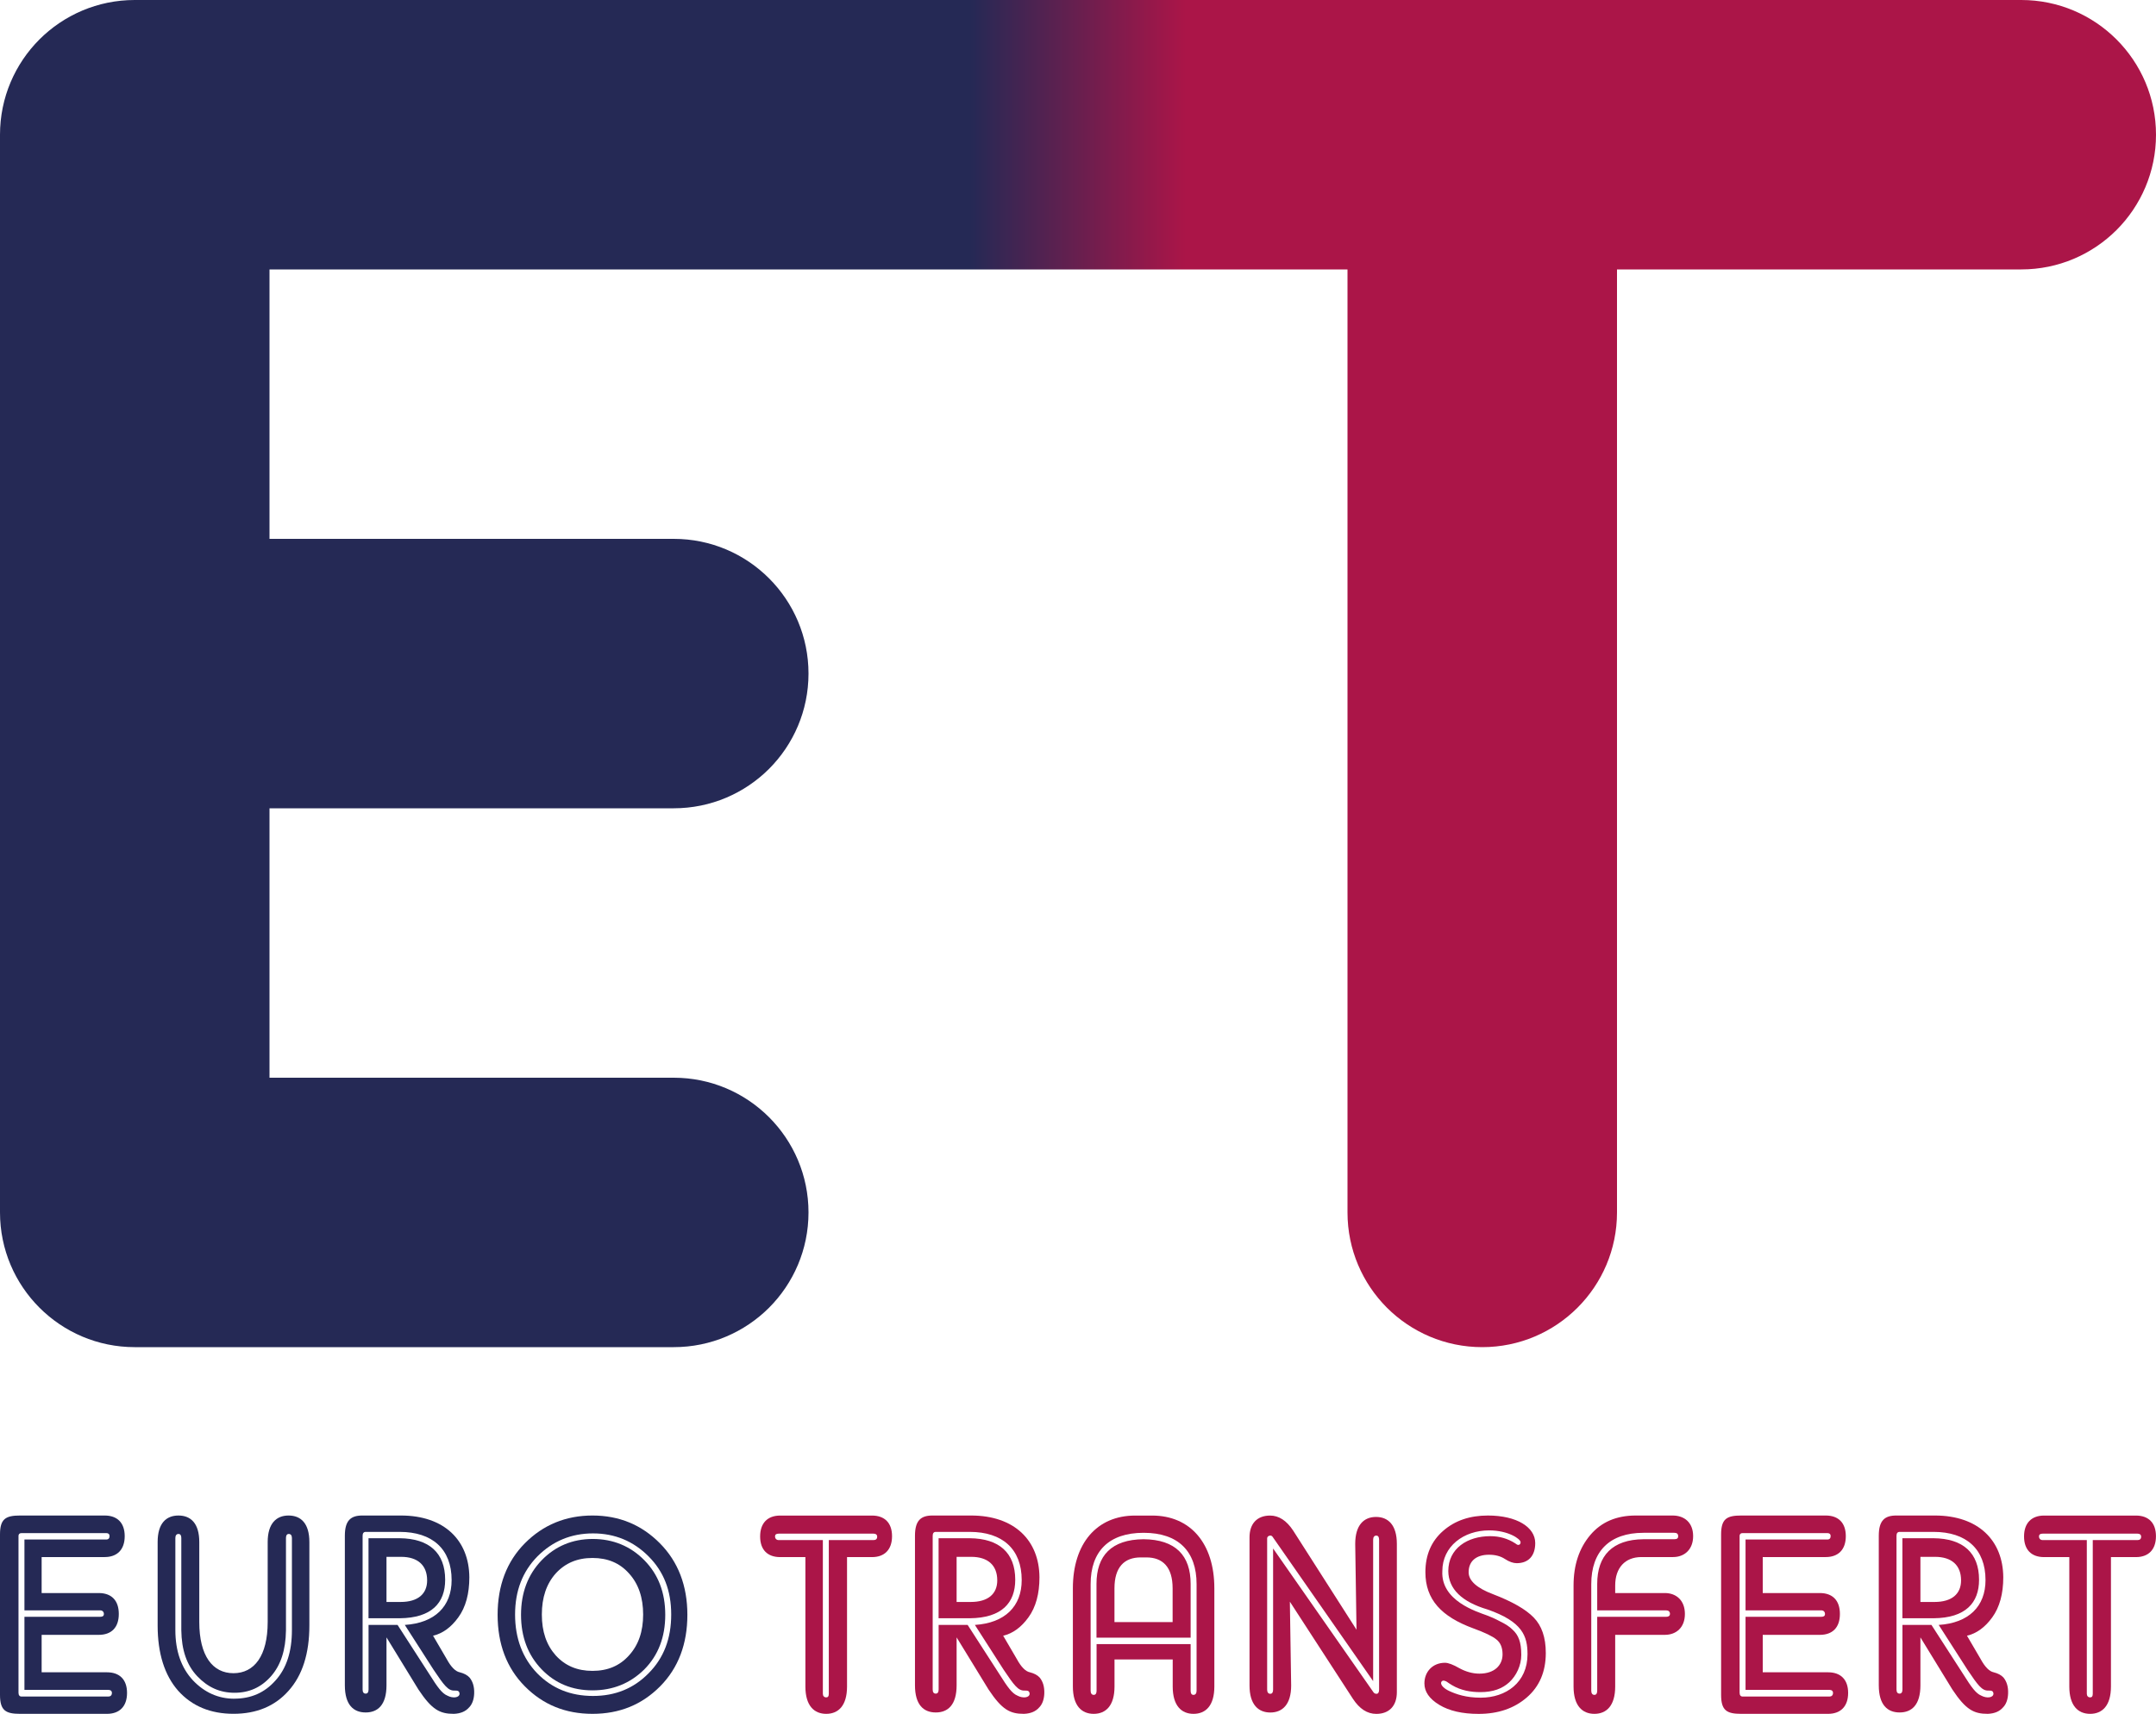 <?xml version="1.0" encoding="UTF-8"?>
<svg id="Calque_1" data-name="Calque 1" xmlns="http://www.w3.org/2000/svg" xmlns:xlink="http://www.w3.org/1999/xlink" viewBox="0 0 500.16 397.69">
  <defs>
    <style>
      .cls-1 {
        fill: #252955;
      }

      .cls-2 {
        fill: url(#Dégradé_sans_nom_51);
      }

      .cls-3 {
        fill: #ab1548;
      }
    </style>
    <linearGradient id="Dégradé_sans_nom_51" data-name="Dégradé sans nom 51" x1="0" y1="156.3" x2="500.16" y2="156.3" gradientUnits="userSpaceOnUse">
      <stop offset=".45" stop-color="#252955"/>
      <stop offset=".55" stop-color="#ab1548"/>
    </linearGradient>
  </defs>
  <path class="cls-2" d="M500.16,31.26c0,8.63-3.5,16.45-9.15,22.11-5.66,5.65-13.48,9.15-22.11,9.15h-93.78v218.82c0,17.26-14,31.26-31.26,31.26-8.63,0-16.45-3.5-22.11-9.15-5.65-5.66-9.15-13.48-9.15-22.11V62.52H62.52v62.52h93.78c17.26,0,31.26,14,31.26,31.26,0,8.63-3.5,16.45-9.15,22.11-5.66,5.65-13.48,9.15-22.11,9.15H62.52v62.52h93.78c17.26,0,31.26,14,31.26,31.26,0,8.63-3.5,16.45-9.15,22.11-5.66,5.65-13.48,9.15-22.11,9.15H31.26c-17.26,0-31.26-14-31.26-31.26V31.26C0,22.63,3.5,14.81,9.15,9.15,14.81,3.5,22.63,0,31.26,0h437.64c17.26,0,31.26,14,31.26,31.26Z"/>
  <g>
    <g>
      <path class="cls-1" d="M9.67,388.05h15.15c2.92,0,4.65,1.68,4.65,4.79s-1.73,4.85-4.65,4.85H4.65c-3.34,0-4.65-.78-4.65-4.4v-37.22c0-3.62,1.31-4.4,4.65-4.4h19.63c2.92,0,4.65,1.68,4.65,4.79s-1.73,4.85-4.65,4.85h-14.62v8.35h13.25c2.92,0,4.65,1.68,4.65,4.85s-1.73,4.85-4.65,4.85h-13.25v8.67ZM5.67,392.13v-16.96h17.6c.54,0,.83-.19.83-.65,0-.52-.36-.84-.83-.84H5.67v-16.44h18.97c.54,0,.77-.32.77-.78,0-.52-.3-.71-.77-.71H5.01c-.24,0-.42.06-.48.13-.18.13-.24.32-.24.58v36.31c0,.58.24.91.72.91h20.11c.48,0,.84-.26.84-.84,0-.45-.3-.71-.84-.71H5.67Z"/>
      <path class="cls-1" d="M66.94,351.67c2.86,0,4.83,1.82,4.83,6.16v19.36c0,6.48-1.61,11.57-4.83,15.15-3.16,3.58-7.46,5.34-12.77,5.34s-9.61-1.76-12.83-5.34c-3.16-3.58-4.77-8.68-4.77-15.15v-19.36c0-4.34,1.97-6.16,4.83-6.16s4.83,1.82,4.83,6.16v18.55c0,7.86,3.1,11.88,7.93,11.88s7.94-4.02,7.94-11.88v-18.55c0-4.34,2.03-6.16,4.83-6.16ZM54.35,394.17c3.88,0,7.04-1.38,9.55-4.21,2.57-2.83,3.82-6.73,3.82-11.69v-21.38c0-.57-.24-.94-.72-.94s-.66.38-.66.94v21.44c-.06,4.53-1.19,8.05-3.46,10.63-2.27,2.58-5.07,3.84-8.47,3.84s-6.2-1.26-8.65-3.84c-2.45-2.58-3.64-6.1-3.7-10.69v-21.38c0-.57-.18-.94-.66-.94s-.72.38-.72.94v21.38c0,4.84,1.37,8.74,4.06,11.63,2.68,2.83,5.91,4.28,9.61,4.28Z"/>
      <path class="cls-1" d="M89.66,379.95v11.12c0,4.56-2.03,6.3-4.83,6.3s-4.83-1.74-4.83-6.3v-34.71c0-3.6,1.43-4.69,4.06-4.69h8.95c10.08,0,15.81,5.78,15.87,14.33,0,3.79-.83,6.94-2.57,9.32-1.67,2.31-3.64,3.73-5.85,4.24l3.16,5.4c1.01,1.86,2.03,2.89,3.04,3.09,1.01.26,1.73.64,2.27,1.22.78.96,1.13,2.19,1.07,3.73-.06,1.41-.48,2.51-1.19,3.21-.78.9-1.91,1.41-3.52,1.48-3.22,0-5.07-.9-8.23-5.66l-7.4-12.08ZM85.49,377.06h6.74l7.34,11.38c1.97,3.15,2.98,4.5,4.18,5.01,1.31.71,2.86.51,2.86-.45-.06-.71-.54-.71-1.19-.71-1.49.06-2.45-1.29-4.83-4.82l-6.68-10.41c6.98-.45,10.86-4.31,10.86-10.41,0-7.2-4.48-11.18-12.05-11.18h-7.88c-.48,0-.72.32-.72.9v35.67c0,.64.24.96.72.96.42,0,.66-.32.66-.96v-14.98ZM85.49,375.52v-18.58h7.22c6.86.06,10.56,3.41,10.56,9.64,0,5.33-3.1,8.87-10.56,8.93h-7.22ZM89.66,371.73h3.28c4,0,6.15-1.86,6.15-5.01,0-3.53-2.21-5.46-6.03-5.46h-3.4v10.48Z"/>
      <path class="cls-1" d="M137.45,397.69c-6.26,0-11.46-2.11-15.69-6.38-4.24-4.27-6.32-9.85-6.32-16.6s2.09-12.33,6.32-16.6c4.24-4.27,9.49-6.44,15.69-6.44s11.4,2.17,15.63,6.44c4.24,4.27,6.38,9.85,6.38,16.6s-2.09,12.33-6.32,16.6c-4.24,4.27-9.43,6.38-15.69,6.38ZM137.57,393.54c5.13,0,9.43-1.73,12.89-5.26,3.52-3.53,5.25-8.05,5.25-13.63s-1.73-9.97-5.25-13.5c-3.52-3.53-7.82-5.33-12.89-5.33s-9.37,1.8-12.89,5.33c-3.46,3.53-5.19,7.99-5.19,13.5s1.73,10.1,5.13,13.63c3.46,3.53,7.76,5.26,12.95,5.26ZM137.45,392.24c-4.71,0-8.65-1.61-11.81-4.89-3.16-3.28-4.77-7.5-4.77-12.64s1.61-9.35,4.77-12.64c3.16-3.28,7.16-4.96,11.87-4.96s8.77,1.67,11.99,4.96c3.22,3.28,4.83,7.49,4.83,12.64s-1.61,9.41-4.89,12.7c-3.28,3.22-7.28,4.83-11.99,4.83ZM137.45,387.72c3.52,0,6.32-1.18,8.47-3.59,2.21-2.42,3.28-5.57,3.28-9.48s-1.07-7.12-3.28-9.54c-2.15-2.42-4.95-3.59-8.47-3.59s-6.32,1.18-8.53,3.59c-2.15,2.42-3.22,5.57-3.22,9.54s1.07,7.06,3.22,9.48c2.21,2.42,5.01,3.59,8.53,3.59Z"/>
    </g>
    <g>
      <path class="cls-3" d="M186.84,361.32h-5.85c-2.92,0-4.65-1.68-4.65-4.79s1.73-4.85,4.65-4.85h21.3c2.92,0,4.65,1.68,4.65,4.79s-1.73,4.85-4.65,4.85h-5.79v30.03c0,4.47-2.03,6.34-4.83,6.34s-4.83-1.88-4.83-6.34v-30.03ZM190.89,357.37v35.66c0,.52.3.84.78.84.42,0,.6-.26.6-.84v-35.66h10.38c.54,0,.84-.26.84-.78s-.36-.71-.84-.71h-22.02c-.54,0-.83.19-.83.65,0,.52.36.84.83.84h10.26Z"/>
      <path class="cls-3" d="M221.92,379.95v11.12c0,4.56-2.03,6.3-4.83,6.3s-4.83-1.74-4.83-6.3v-34.71c0-3.6,1.43-4.69,4.06-4.69h8.95c10.08,0,15.81,5.78,15.87,14.33,0,3.79-.83,6.94-2.57,9.32-1.67,2.31-3.64,3.73-5.85,4.24l3.16,5.4c1.01,1.86,2.03,2.89,3.04,3.09,1.01.26,1.73.64,2.27,1.22.78.96,1.13,2.19,1.07,3.73-.06,1.41-.48,2.51-1.19,3.21-.78.9-1.91,1.41-3.52,1.48-3.22,0-5.07-.9-8.23-5.66l-7.4-12.08ZM217.74,377.06h6.74l7.34,11.38c1.97,3.15,2.98,4.5,4.18,5.01,1.31.71,2.86.51,2.86-.45-.06-.71-.54-.71-1.19-.71-1.49.06-2.45-1.29-4.83-4.82l-6.68-10.41c6.98-.45,10.86-4.31,10.86-10.41,0-7.2-4.48-11.18-12.05-11.18h-7.88c-.48,0-.72.32-.72.9v35.67c0,.64.24.96.72.96.42,0,.66-.32.66-.96v-14.98ZM217.74,375.52v-18.58h7.22c6.86.06,10.56,3.41,10.56,9.64,0,5.33-3.1,8.87-10.56,8.93h-7.22ZM221.92,371.73h3.28c4,0,6.15-1.86,6.15-5.01,0-3.53-2.21-5.46-6.03-5.46h-3.4v10.48Z"/>
      <path class="cls-3" d="M258.55,385.07v6.28c0,4.47-2.03,6.34-4.83,6.34s-4.83-1.88-4.83-6.34v-22.78c0-10.42,5.55-16.89,14.44-16.89h3.94c8.89,0,14.44,6.47,14.44,16.89v22.78c0,4.47-2.03,6.34-4.83,6.34s-4.83-1.88-4.83-6.34v-6.28h-13.48ZM254.37,381.51h21.84v10.81c0,.58.18.97.66.97s.72-.39.72-.97v-24.73c0-7.57-4.18-11.91-12.29-11.91s-12.29,4.34-12.29,11.91v24.73c0,.58.24.97.72.97s.66-.39.66-.97v-10.81ZM254.37,380.02v-12.49c0-6.54,3.46-10.29,10.92-10.36,7.46.07,10.92,3.82,10.92,10.36v12.49h-21.84ZM258.55,376.4h13.48v-7.83c0-4.92-2.27-7.18-6.09-7.18h-1.31c-3.82,0-6.09,2.27-6.09,7.18v7.83Z"/>
      <path class="cls-3" d="M299.23,371.65l.3,19.47c0,4.4-2.03,6.26-4.83,6.26s-4.83-1.85-4.83-6.26v-34.4c0-3.13,1.73-5.04,4.77-5.04,2.03,0,3.82,1.15,5.37,3.51l14.68,22.98-.3-19.91c0-4.4,2.03-6.26,4.83-6.26s4.83,1.85,4.83,6.26v34.4c0,3.13-1.73,5.04-4.77,5.04-2.09,0-3.88-1.15-5.43-3.51l-14.62-22.53ZM295.35,359.33l23.21,33.26c.18.26.36.45.77.45s.6-.38.6-.96v-34.79c0-.57-.18-.96-.66-.96s-.72.38-.72.96v32.81l-23.21-33.32c-.18-.32-.42-.51-.72-.45-.48.06-.66.38-.66.64v35.11c0,.57.24.96.72.96s.66-.38.66-.96v-32.74Z"/>
      <path class="cls-3" d="M348.57,383.87c0-1.54-.48-2.7-1.43-3.44-.89-.74-2.68-1.6-5.37-2.58-7.34-2.7-11.1-6.64-11.1-13.03,0-3.99,1.37-7.19,4.12-9.59,2.74-2.4,6.21-3.56,10.38-3.56,6.68,0,10.98,2.7,10.98,6.39,0,3.01-1.61,4.67-4.3,4.67-.78,0-1.73-.31-2.74-.98s-2.27-.98-3.7-.98c-2.86,0-4.71,1.41-4.71,4.06,0,1.97,1.91,3.69,5.67,5.1,4.47,1.72,7.58,3.5,9.43,5.41,1.85,1.9,2.8,4.61,2.8,8.23,0,4.36-1.49,7.8-4.41,10.32-2.92,2.52-6.62,3.81-11.16,3.81-3.76,0-6.8-.68-9.13-2.09-2.33-1.41-3.46-3.07-3.46-4.98,0-2.7,1.91-4.79,4.77-4.79.78,0,1.91.43,3.4,1.29,1.49.8,3.04,1.23,4.59,1.23,3.52,0,5.37-1.97,5.37-4.49ZM352.74,357.82c0-.68-2.8-2.7-7.28-2.7-5.91,0-10.86,3.69-10.86,9.46-.36,6.88,7.99,9.4,10.32,10.26.84.31,1.85.74,3.1,1.41,1.25.61,2.21,1.23,2.86,1.9,1.37,1.23,2.03,2.89,2.03,5.78v.12c0,2.4-1.13,4.79-2.8,6.33-1.61,1.47-3.76,2.27-6.68,2.27-2.21,0-4.48-.37-6.56-1.6-.95-.55-1.37-.98-1.61-.98-.54-.25-.95.06-.95.49,0,.55.72,1.29,1.91,1.84,1.61.74,3.88,1.54,7.28,1.54,5.91,0,10.86-3.56,10.86-10.08,0-4.24-1.19-7.56-9.25-10.38-6.03-1.78-9.07-4.79-9.13-8.91,0-5.28,4.47-8.11,9.73-8.11,2.15,0,4.06.55,5.79,1.66.3.25.54.37.72.37.36,0,.54-.25.54-.68Z"/>
      <path class="cls-3" d="M374.7,379.38v11.97c0,4.47-2.03,6.34-4.83,6.34s-4.83-1.88-4.83-6.34v-23.43c0-4.79,1.31-8.67,3.88-11.72,2.57-3.04,6.09-4.53,10.56-4.53h8.53c2.8,0,4.77,1.68,4.77,4.79s-2.03,4.85-4.65,4.85h-7.34c-3.82,0-6.09,2.52-6.09,6.6v1.75h11.52c2.62,0,4.65,1.68,4.65,4.85s-2.03,4.85-4.65,4.85h-11.52ZM389.31,356.46c0-.58-.36-.78-.89-.78h-7.16c-7.88,0-12.11,4.34-12.11,11.91v24.73c0,.58.24.97.72.97s.66-.39.66-.97v-17.15h15.99c.66,0,.89-.32.89-.65,0-.58-.36-.84-.89-.84h-15.99v-6.15c0-6.54,3.52-10.29,10.74-10.36h7.16c.66,0,.89-.26.89-.71Z"/>
      <path class="cls-3" d="M408.94,388.05h15.15c2.92,0,4.65,1.68,4.65,4.79s-1.73,4.85-4.65,4.85h-20.17c-3.34,0-4.65-.78-4.65-4.4v-37.22c0-3.62,1.31-4.4,4.65-4.4h19.63c2.92,0,4.65,1.68,4.65,4.79s-1.73,4.85-4.65,4.85h-14.62v8.35h13.25c2.92,0,4.65,1.68,4.65,4.85s-1.73,4.85-4.65,4.85h-13.25v8.67ZM404.94,392.13v-16.96h17.6c.54,0,.83-.19.83-.65,0-.52-.36-.84-.83-.84h-17.6v-16.44h18.97c.54,0,.77-.32.77-.78,0-.52-.3-.71-.77-.71h-19.63c-.24,0-.42.06-.48.13-.18.13-.24.32-.24.58v36.31c0,.58.24.91.72.91h20.11c.48,0,.84-.26.84-.84,0-.45-.3-.71-.84-.71h-19.45Z"/>
      <path class="cls-3" d="M445.51,379.95v11.12c0,4.56-2.03,6.3-4.83,6.3s-4.83-1.74-4.83-6.3v-34.71c0-3.6,1.43-4.69,4.06-4.69h8.95c10.08,0,15.81,5.78,15.87,14.33,0,3.79-.83,6.94-2.57,9.32-1.67,2.31-3.64,3.73-5.85,4.24l3.16,5.4c1.01,1.86,2.03,2.89,3.04,3.09,1.01.26,1.73.64,2.27,1.22.78.96,1.13,2.19,1.07,3.73-.06,1.41-.48,2.51-1.19,3.21-.78.9-1.91,1.41-3.52,1.48-3.22,0-5.07-.9-8.23-5.66l-7.4-12.08ZM441.33,377.06h6.74l7.34,11.38c1.97,3.15,2.98,4.5,4.18,5.01,1.31.71,2.86.51,2.86-.45-.06-.71-.54-.71-1.19-.71-1.49.06-2.45-1.29-4.83-4.82l-6.68-10.41c6.98-.45,10.86-4.31,10.86-10.41,0-7.2-4.48-11.18-12.05-11.18h-7.88c-.48,0-.72.32-.72.9v35.67c0,.64.24.96.72.96.42,0,.66-.32.66-.96v-14.98ZM441.33,375.52v-18.58h7.22c6.86.06,10.56,3.41,10.56,9.64,0,5.33-3.1,8.87-10.56,8.93h-7.22ZM445.51,371.73h3.28c4,0,6.15-1.86,6.15-5.01,0-3.53-2.21-5.46-6.03-5.46h-3.4v10.48Z"/>
      <path class="cls-3" d="M480.05,361.32h-5.85c-2.92,0-4.65-1.68-4.65-4.79s1.73-4.85,4.65-4.85h21.3c2.92,0,4.65,1.68,4.65,4.79s-1.73,4.85-4.65,4.85h-5.79v30.03c0,4.47-2.03,6.34-4.83,6.34s-4.83-1.88-4.83-6.34v-30.03ZM484.11,357.37v35.66c0,.52.3.84.78.84.42,0,.6-.26.6-.84v-35.66h10.38c.54,0,.84-.26.84-.78s-.36-.71-.84-.71h-22.02c-.54,0-.83.19-.83.65,0,.52.36.84.83.84h10.26Z"/>
    </g>
  </g>
</svg>